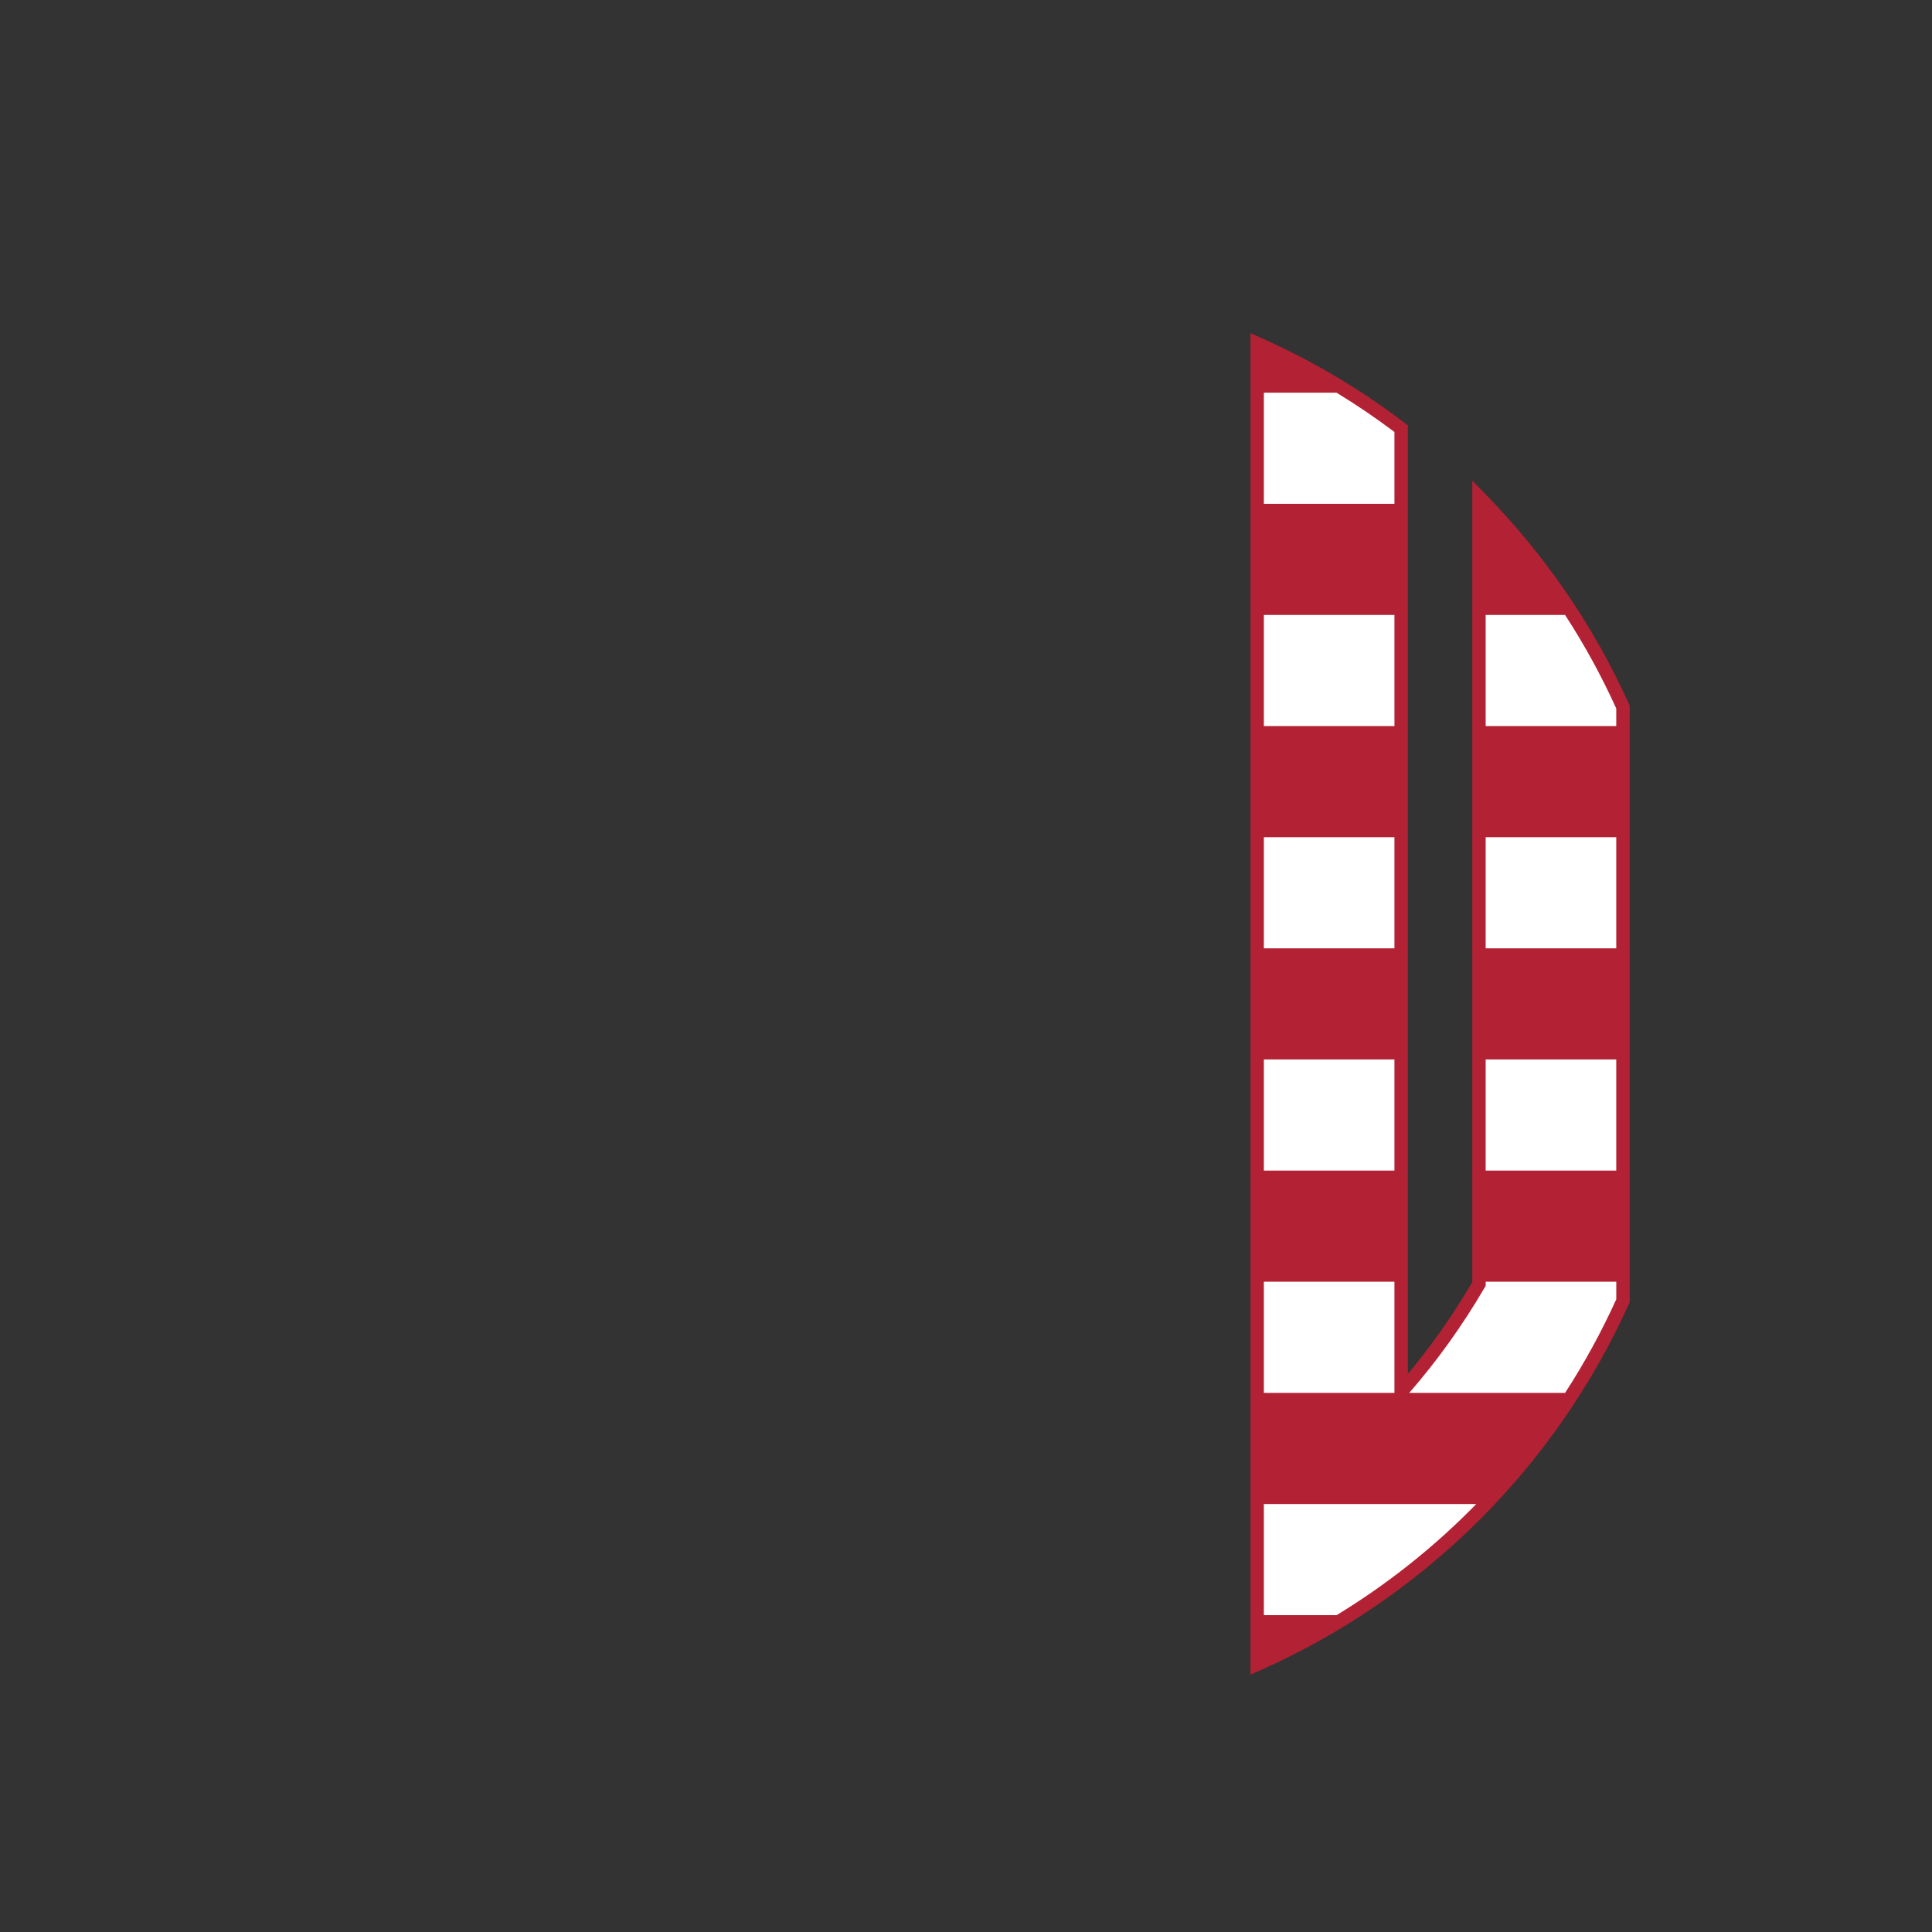 <?xml version="1.0" encoding="utf-8"?>
<!-- Generator: Adobe Illustrator 21.0.0, SVG Export Plug-In . SVG Version: 6.00 Build 0)  -->
<svg version="1.1" id="Layer_1" xmlns="http://www.w3.org/2000/svg" xmlns:xlink="http://www.w3.org/1999/xlink" x="0px" y="0px"
	 viewBox="0 0 864 864" style="enable-background:new 0 0 864 864;" xml:space="preserve">
<rect x="0" y="0" width="864" height="864" fill="#333333" stroke="none"/>
<style type="text/css">
	.st0{fill:#FFFFFF;}
	.st1{fill:#B22234;}
</style>
<path class="st0" d="M661.4,222.3v351.9c-10.2,17.5-21.8,33.6-34.8,48.3V191.7c-19.8-15.1-41.4-27.9-64.4-38.1v590.7
	c72.5-32.2,131-90.3,163.6-162.6V316.2C710,281.1,688,249.4,661.4,222.3z"/>
<path class="st1" d="M728.54,314.97c-15.75-35-37.62-66.88-64.99-94.77l-5.14-5.24v358.43c-8.56,14.6-18.23,28.36-28.8,41.02V190.22
	l-1.18-0.9c-20.02-15.27-41.89-28.21-65-38.46l-4.22-1.87v599.93l4.22-1.87c73.47-32.63,132.11-90.92,165.12-164.11l0.27-0.59
	V315.56L728.54,314.97z M722.8,324.7h-58.4V275h35.5c8.68,13.36,16.33,27.33,22.9,41.85V324.7z M664.4,424.1v-49.7h58.4v49.7H664.4z
	 M722.8,473.8v49.7h-58.4v-49.7H722.8z M565.2,622.9v-49.7h58.4v49.7H565.2z M623.6,324.7h-58.4V275h58.4V324.7z M623.6,374.4v49.7
	h-58.4v-49.7H623.6z M623.6,473.8v49.7h-58.4v-49.7H623.6z M623.6,225.3h-58.4v-49.7h32.49c8.92,5.44,17.58,11.3,25.91,17.59V225.3z
	 M597.74,722.3H565.2v-49.7h95.01C641.61,691.63,620.65,708.35,597.74,722.3z M699.92,622.9h-69.7
	c12.52-14.37,23.89-30.22,33.78-47.19l0.41-0.7v-1.81h58.4v7.85C716.19,595.64,708.52,609.61,699.92,622.9z"/>
</svg>
